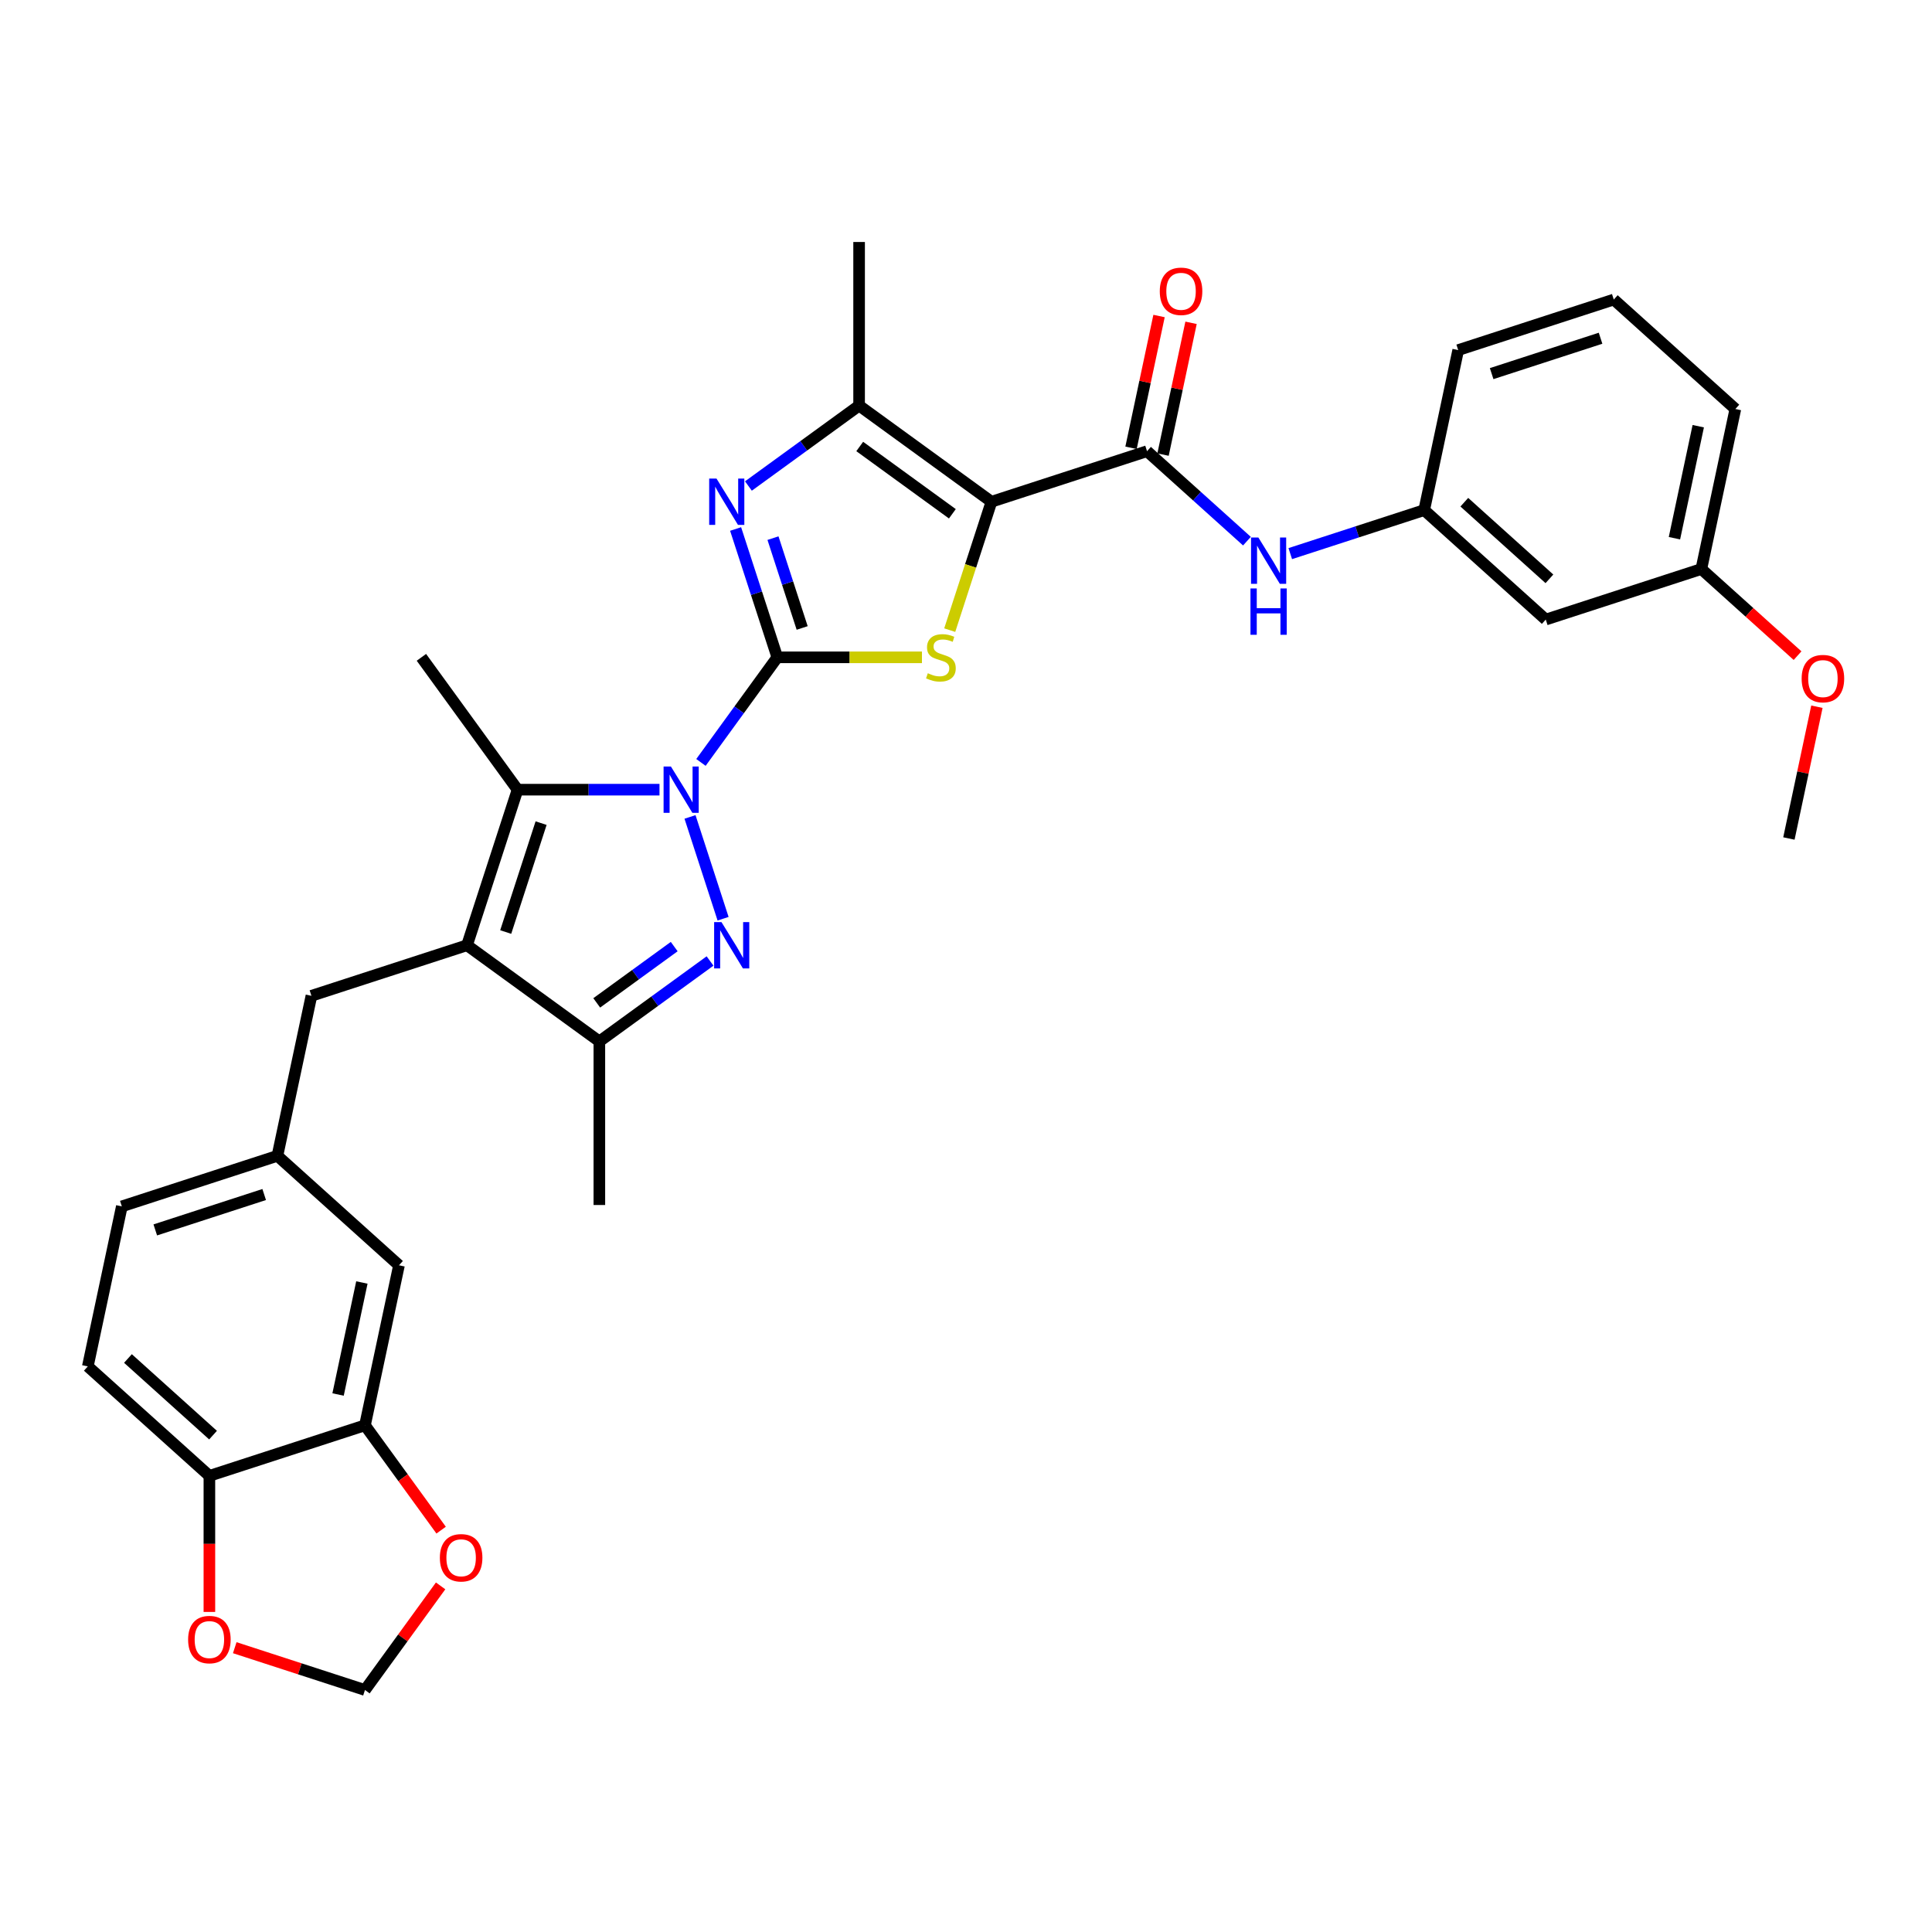 <?xml version='1.0' encoding='iso-8859-1'?>
<svg version='1.1' baseProfile='full'
              xmlns='http://www.w3.org/2000/svg'
                      xmlns:rdkit='http://www.rdkit.org/xml'
                      xmlns:xlink='http://www.w3.org/1999/xlink'
                  xml:space='preserve'
width='1000px' height='1000px' viewBox='0 0 1000 1000'>
<!-- END OF HEADER -->
<rect style='opacity:1.0;fill:#FFFFFF;stroke:none' width='1000' height='1000' x='0' y='0'> </rect>
<path class='bond-0' d='M 402.333,340.232 L 382.573,367.43' style='fill:none;fill-rule:evenodd;stroke:#000000;stroke-width:6px;stroke-linecap:butt;stroke-linejoin:miter;stroke-opacity:1' />
<path class='bond-0' d='M 382.573,367.43 L 362.812,394.628' style='fill:none;fill-rule:evenodd;stroke:#0000FF;stroke-width:6px;stroke-linecap:butt;stroke-linejoin:miter;stroke-opacity:1' />
<path class='bond-3' d='M 402.333,340.232 L 439.768,340.232' style='fill:none;fill-rule:evenodd;stroke:#000000;stroke-width:6px;stroke-linecap:butt;stroke-linejoin:miter;stroke-opacity:1' />
<path class='bond-3' d='M 439.768,340.232 L 477.202,340.232' style='fill:none;fill-rule:evenodd;stroke:#CCCC00;stroke-width:6px;stroke-linecap:butt;stroke-linejoin:miter;stroke-opacity:1' />
<path class='bond-5' d='M 402.333,340.232 L 391.542,307.021' style='fill:none;fill-rule:evenodd;stroke:#000000;stroke-width:6px;stroke-linecap:butt;stroke-linejoin:miter;stroke-opacity:1' />
<path class='bond-5' d='M 391.542,307.021 L 380.751,273.809' style='fill:none;fill-rule:evenodd;stroke:#0000FF;stroke-width:6px;stroke-linecap:butt;stroke-linejoin:miter;stroke-opacity:1' />
<path class='bond-5' d='M 415.202,325.036 L 407.648,301.788' style='fill:none;fill-rule:evenodd;stroke:#000000;stroke-width:6px;stroke-linecap:butt;stroke-linejoin:miter;stroke-opacity:1' />
<path class='bond-5' d='M 407.648,301.788 L 400.095,278.54' style='fill:none;fill-rule:evenodd;stroke:#0000FF;stroke-width:6px;stroke-linecap:butt;stroke-linejoin:miter;stroke-opacity:1' />
<path class='bond-2' d='M 357.147,422.842 L 374.266,475.529' style='fill:none;fill-rule:evenodd;stroke:#0000FF;stroke-width:6px;stroke-linecap:butt;stroke-linejoin:miter;stroke-opacity:1' />
<path class='bond-6' d='M 341.352,408.735 L 304.621,408.735' style='fill:none;fill-rule:evenodd;stroke:#0000FF;stroke-width:6px;stroke-linecap:butt;stroke-linejoin:miter;stroke-opacity:1' />
<path class='bond-6' d='M 304.621,408.735 L 267.889,408.735' style='fill:none;fill-rule:evenodd;stroke:#000000;stroke-width:6px;stroke-linecap:butt;stroke-linejoin:miter;stroke-opacity:1' />
<path class='bond-1' d='M 513.173,259.703 L 502.377,292.931' style='fill:none;fill-rule:evenodd;stroke:#000000;stroke-width:6px;stroke-linecap:butt;stroke-linejoin:miter;stroke-opacity:1' />
<path class='bond-1' d='M 502.377,292.931 L 491.58,326.16' style='fill:none;fill-rule:evenodd;stroke:#CCCC00;stroke-width:6px;stroke-linecap:butt;stroke-linejoin:miter;stroke-opacity:1' />
<path class='bond-8' d='M 513.173,259.703 L 593.703,233.537' style='fill:none;fill-rule:evenodd;stroke:#000000;stroke-width:6px;stroke-linecap:butt;stroke-linejoin:miter;stroke-opacity:1' />
<path class='bond-33' d='M 513.173,259.703 L 444.67,209.932' style='fill:none;fill-rule:evenodd;stroke:#000000;stroke-width:6px;stroke-linecap:butt;stroke-linejoin:miter;stroke-opacity:1' />
<path class='bond-33' d='M 492.944,265.938 L 444.992,231.099' style='fill:none;fill-rule:evenodd;stroke:#000000;stroke-width:6px;stroke-linecap:butt;stroke-linejoin:miter;stroke-opacity:1' />
<path class='bond-9' d='M 367.518,497.41 L 338.872,518.223' style='fill:none;fill-rule:evenodd;stroke:#0000FF;stroke-width:6px;stroke-linecap:butt;stroke-linejoin:miter;stroke-opacity:1' />
<path class='bond-9' d='M 338.872,518.223 L 310.226,539.035' style='fill:none;fill-rule:evenodd;stroke:#000000;stroke-width:6px;stroke-linecap:butt;stroke-linejoin:miter;stroke-opacity:1' />
<path class='bond-9' d='M 348.97,489.953 L 328.918,504.522' style='fill:none;fill-rule:evenodd;stroke:#0000FF;stroke-width:6px;stroke-linecap:butt;stroke-linejoin:miter;stroke-opacity:1' />
<path class='bond-9' d='M 328.918,504.522 L 308.866,519.091' style='fill:none;fill-rule:evenodd;stroke:#000000;stroke-width:6px;stroke-linecap:butt;stroke-linejoin:miter;stroke-opacity:1' />
<path class='bond-4' d='M 241.724,489.265 L 267.889,408.735' style='fill:none;fill-rule:evenodd;stroke:#000000;stroke-width:6px;stroke-linecap:butt;stroke-linejoin:miter;stroke-opacity:1' />
<path class='bond-4' d='M 261.754,482.419 L 280.07,426.048' style='fill:none;fill-rule:evenodd;stroke:#000000;stroke-width:6px;stroke-linecap:butt;stroke-linejoin:miter;stroke-opacity:1' />
<path class='bond-12' d='M 241.724,489.265 L 161.194,515.431' style='fill:none;fill-rule:evenodd;stroke:#000000;stroke-width:6px;stroke-linecap:butt;stroke-linejoin:miter;stroke-opacity:1' />
<path class='bond-34' d='M 241.724,489.265 L 310.226,539.035' style='fill:none;fill-rule:evenodd;stroke:#000000;stroke-width:6px;stroke-linecap:butt;stroke-linejoin:miter;stroke-opacity:1' />
<path class='bond-7' d='M 387.379,251.557 L 416.025,230.745' style='fill:none;fill-rule:evenodd;stroke:#0000FF;stroke-width:6px;stroke-linecap:butt;stroke-linejoin:miter;stroke-opacity:1' />
<path class='bond-7' d='M 416.025,230.745 L 444.67,209.932' style='fill:none;fill-rule:evenodd;stroke:#000000;stroke-width:6px;stroke-linecap:butt;stroke-linejoin:miter;stroke-opacity:1' />
<path class='bond-23' d='M 267.889,408.735 L 218.119,340.232' style='fill:none;fill-rule:evenodd;stroke:#000000;stroke-width:6px;stroke-linecap:butt;stroke-linejoin:miter;stroke-opacity:1' />
<path class='bond-26' d='M 444.67,209.932 L 444.67,125.258' style='fill:none;fill-rule:evenodd;stroke:#000000;stroke-width:6px;stroke-linecap:butt;stroke-linejoin:miter;stroke-opacity:1' />
<path class='bond-10' d='M 593.703,233.537 L 619.56,256.819' style='fill:none;fill-rule:evenodd;stroke:#000000;stroke-width:6px;stroke-linecap:butt;stroke-linejoin:miter;stroke-opacity:1' />
<path class='bond-10' d='M 619.56,256.819 L 645.417,280.101' style='fill:none;fill-rule:evenodd;stroke:#0000FF;stroke-width:6px;stroke-linecap:butt;stroke-linejoin:miter;stroke-opacity:1' />
<path class='bond-16' d='M 601.985,235.297 L 609.235,201.193' style='fill:none;fill-rule:evenodd;stroke:#000000;stroke-width:6px;stroke-linecap:butt;stroke-linejoin:miter;stroke-opacity:1' />
<path class='bond-16' d='M 609.235,201.193 L 616.484,167.088' style='fill:none;fill-rule:evenodd;stroke:#FF0000;stroke-width:6px;stroke-linecap:butt;stroke-linejoin:miter;stroke-opacity:1' />
<path class='bond-16' d='M 585.421,231.776 L 592.67,197.672' style='fill:none;fill-rule:evenodd;stroke:#000000;stroke-width:6px;stroke-linecap:butt;stroke-linejoin:miter;stroke-opacity:1' />
<path class='bond-16' d='M 592.67,197.672 L 599.919,163.567' style='fill:none;fill-rule:evenodd;stroke:#FF0000;stroke-width:6px;stroke-linecap:butt;stroke-linejoin:miter;stroke-opacity:1' />
<path class='bond-27' d='M 310.226,539.035 L 310.226,623.709' style='fill:none;fill-rule:evenodd;stroke:#000000;stroke-width:6px;stroke-linecap:butt;stroke-linejoin:miter;stroke-opacity:1' />
<path class='bond-18' d='M 667.839,286.552 L 702.498,275.291' style='fill:none;fill-rule:evenodd;stroke:#0000FF;stroke-width:6px;stroke-linecap:butt;stroke-linejoin:miter;stroke-opacity:1' />
<path class='bond-18' d='M 702.498,275.291 L 737.158,264.029' style='fill:none;fill-rule:evenodd;stroke:#000000;stroke-width:6px;stroke-linecap:butt;stroke-linejoin:miter;stroke-opacity:1' />
<path class='bond-11' d='M 188.909,737.736 L 206.514,654.912' style='fill:none;fill-rule:evenodd;stroke:#000000;stroke-width:6px;stroke-linecap:butt;stroke-linejoin:miter;stroke-opacity:1' />
<path class='bond-11' d='M 174.985,721.792 L 187.309,663.815' style='fill:none;fill-rule:evenodd;stroke:#000000;stroke-width:6px;stroke-linecap:butt;stroke-linejoin:miter;stroke-opacity:1' />
<path class='bond-14' d='M 188.909,737.736 L 208.621,764.866' style='fill:none;fill-rule:evenodd;stroke:#000000;stroke-width:6px;stroke-linecap:butt;stroke-linejoin:miter;stroke-opacity:1' />
<path class='bond-14' d='M 208.621,764.866 L 228.332,791.997' style='fill:none;fill-rule:evenodd;stroke:#FF0000;stroke-width:6px;stroke-linecap:butt;stroke-linejoin:miter;stroke-opacity:1' />
<path class='bond-36' d='M 188.909,737.736 L 108.38,763.902' style='fill:none;fill-rule:evenodd;stroke:#000000;stroke-width:6px;stroke-linecap:butt;stroke-linejoin:miter;stroke-opacity:1' />
<path class='bond-20' d='M 161.194,515.431 L 143.589,598.254' style='fill:none;fill-rule:evenodd;stroke:#000000;stroke-width:6px;stroke-linecap:butt;stroke-linejoin:miter;stroke-opacity:1' />
<path class='bond-13' d='M 108.38,763.902 L 45.455,707.244' style='fill:none;fill-rule:evenodd;stroke:#000000;stroke-width:6px;stroke-linecap:butt;stroke-linejoin:miter;stroke-opacity:1' />
<path class='bond-13' d='M 110.272,742.818 L 66.225,703.157' style='fill:none;fill-rule:evenodd;stroke:#000000;stroke-width:6px;stroke-linecap:butt;stroke-linejoin:miter;stroke-opacity:1' />
<path class='bond-15' d='M 108.38,763.902 L 108.38,799.118' style='fill:none;fill-rule:evenodd;stroke:#000000;stroke-width:6px;stroke-linecap:butt;stroke-linejoin:miter;stroke-opacity:1' />
<path class='bond-15' d='M 108.38,799.118 L 108.38,834.334' style='fill:none;fill-rule:evenodd;stroke:#FF0000;stroke-width:6px;stroke-linecap:butt;stroke-linejoin:miter;stroke-opacity:1' />
<path class='bond-17' d='M 228.061,820.854 L 208.485,847.798' style='fill:none;fill-rule:evenodd;stroke:#FF0000;stroke-width:6px;stroke-linecap:butt;stroke-linejoin:miter;stroke-opacity:1' />
<path class='bond-17' d='M 208.485,847.798 L 188.909,874.742' style='fill:none;fill-rule:evenodd;stroke:#000000;stroke-width:6px;stroke-linecap:butt;stroke-linejoin:miter;stroke-opacity:1' />
<path class='bond-37' d='M 121.504,852.84 L 155.207,863.791' style='fill:none;fill-rule:evenodd;stroke:#FF0000;stroke-width:6px;stroke-linecap:butt;stroke-linejoin:miter;stroke-opacity:1' />
<path class='bond-37' d='M 155.207,863.791 L 188.909,874.742' style='fill:none;fill-rule:evenodd;stroke:#000000;stroke-width:6px;stroke-linecap:butt;stroke-linejoin:miter;stroke-opacity:1' />
<path class='bond-21' d='M 737.158,264.029 L 800.083,320.687' style='fill:none;fill-rule:evenodd;stroke:#000000;stroke-width:6px;stroke-linecap:butt;stroke-linejoin:miter;stroke-opacity:1' />
<path class='bond-21' d='M 757.928,259.943 L 801.976,299.603' style='fill:none;fill-rule:evenodd;stroke:#000000;stroke-width:6px;stroke-linecap:butt;stroke-linejoin:miter;stroke-opacity:1' />
<path class='bond-30' d='M 737.158,264.029 L 754.763,181.205' style='fill:none;fill-rule:evenodd;stroke:#000000;stroke-width:6px;stroke-linecap:butt;stroke-linejoin:miter;stroke-opacity:1' />
<path class='bond-19' d='M 206.514,654.912 L 143.589,598.254' style='fill:none;fill-rule:evenodd;stroke:#000000;stroke-width:6px;stroke-linecap:butt;stroke-linejoin:miter;stroke-opacity:1' />
<path class='bond-25' d='M 143.589,598.254 L 63.059,624.42' style='fill:none;fill-rule:evenodd;stroke:#000000;stroke-width:6px;stroke-linecap:butt;stroke-linejoin:miter;stroke-opacity:1' />
<path class='bond-25' d='M 136.743,618.285 L 80.372,636.601' style='fill:none;fill-rule:evenodd;stroke:#000000;stroke-width:6px;stroke-linecap:butt;stroke-linejoin:miter;stroke-opacity:1' />
<path class='bond-24' d='M 800.083,320.687 L 880.613,294.521' style='fill:none;fill-rule:evenodd;stroke:#000000;stroke-width:6px;stroke-linecap:butt;stroke-linejoin:miter;stroke-opacity:1' />
<path class='bond-22' d='M 45.455,707.244 L 63.059,624.42' style='fill:none;fill-rule:evenodd;stroke:#000000;stroke-width:6px;stroke-linecap:butt;stroke-linejoin:miter;stroke-opacity:1' />
<path class='bond-28' d='M 880.613,294.521 L 905.513,316.942' style='fill:none;fill-rule:evenodd;stroke:#000000;stroke-width:6px;stroke-linecap:butt;stroke-linejoin:miter;stroke-opacity:1' />
<path class='bond-28' d='M 905.513,316.942 L 930.413,339.362' style='fill:none;fill-rule:evenodd;stroke:#FF0000;stroke-width:6px;stroke-linecap:butt;stroke-linejoin:miter;stroke-opacity:1' />
<path class='bond-35' d='M 880.613,294.521 L 898.217,211.698' style='fill:none;fill-rule:evenodd;stroke:#000000;stroke-width:6px;stroke-linecap:butt;stroke-linejoin:miter;stroke-opacity:1' />
<path class='bond-35' d='M 866.689,278.577 L 879.012,220.6' style='fill:none;fill-rule:evenodd;stroke:#000000;stroke-width:6px;stroke-linecap:butt;stroke-linejoin:miter;stroke-opacity:1' />
<path class='bond-32' d='M 940.431,365.794 L 933.182,399.899' style='fill:none;fill-rule:evenodd;stroke:#FF0000;stroke-width:6px;stroke-linecap:butt;stroke-linejoin:miter;stroke-opacity:1' />
<path class='bond-32' d='M 933.182,399.899 L 925.933,434.003' style='fill:none;fill-rule:evenodd;stroke:#000000;stroke-width:6px;stroke-linecap:butt;stroke-linejoin:miter;stroke-opacity:1' />
<path class='bond-29' d='M 835.292,155.04 L 754.763,181.205' style='fill:none;fill-rule:evenodd;stroke:#000000;stroke-width:6px;stroke-linecap:butt;stroke-linejoin:miter;stroke-opacity:1' />
<path class='bond-29' d='M 828.446,175.071 L 772.075,193.387' style='fill:none;fill-rule:evenodd;stroke:#000000;stroke-width:6px;stroke-linecap:butt;stroke-linejoin:miter;stroke-opacity:1' />
<path class='bond-31' d='M 835.292,155.04 L 898.217,211.698' style='fill:none;fill-rule:evenodd;stroke:#000000;stroke-width:6px;stroke-linecap:butt;stroke-linejoin:miter;stroke-opacity:1' />
<path  class='atom-1' d='M 347.263 396.745
L 355.12 409.446
Q 355.899 410.7, 357.153 412.969
Q 358.406 415.238, 358.474 415.374
L 358.474 396.745
L 361.657 396.745
L 361.657 420.725
L 358.372 420.725
L 349.938 406.838
Q 348.956 405.213, 347.906 403.35
Q 346.89 401.487, 346.585 400.911
L 346.585 420.725
L 343.469 420.725
L 343.469 396.745
L 347.263 396.745
' fill='#0000FF'/>
<path  class='atom-3' d='M 373.428 477.275
L 381.286 489.976
Q 382.065 491.229, 383.318 493.499
Q 384.572 495.768, 384.639 495.903
L 384.639 477.275
L 387.823 477.275
L 387.823 501.255
L 384.538 501.255
L 376.104 487.368
Q 375.122 485.743, 374.072 483.88
Q 373.056 482.017, 372.751 481.441
L 372.751 501.255
L 369.635 501.255
L 369.635 477.275
L 373.428 477.275
' fill='#0000FF'/>
<path  class='atom-4' d='M 480.234 348.463
Q 480.505 348.564, 481.622 349.039
Q 482.74 349.513, 483.959 349.818
Q 485.212 350.088, 486.432 350.088
Q 488.701 350.088, 490.022 349.005
Q 491.343 347.887, 491.343 345.956
Q 491.343 344.635, 490.665 343.823
Q 490.022 343.01, 489.006 342.569
Q 487.99 342.129, 486.296 341.621
Q 484.162 340.978, 482.875 340.368
Q 481.622 339.758, 480.708 338.471
Q 479.827 337.184, 479.827 335.017
Q 479.827 332.002, 481.859 330.139
Q 483.925 328.276, 487.99 328.276
Q 490.767 328.276, 493.917 329.597
L 493.138 332.205
Q 490.259 331.02, 488.091 331.02
Q 485.754 331.02, 484.467 332.002
Q 483.18 332.95, 483.214 334.61
Q 483.214 335.897, 483.858 336.676
Q 484.535 337.455, 485.483 337.895
Q 486.466 338.336, 488.091 338.844
Q 490.259 339.521, 491.546 340.199
Q 492.833 340.876, 493.748 342.265
Q 494.696 343.619, 494.696 345.956
Q 494.696 349.276, 492.461 351.071
Q 490.259 352.832, 486.567 352.832
Q 484.433 352.832, 482.808 352.358
Q 481.216 351.917, 479.319 351.138
L 480.234 348.463
' fill='#CCCC00'/>
<path  class='atom-6' d='M 370.867 247.713
L 378.725 260.414
Q 379.504 261.667, 380.757 263.936
Q 382.01 266.206, 382.078 266.341
L 382.078 247.713
L 385.262 247.713
L 385.262 271.692
L 381.976 271.692
L 373.543 257.806
Q 372.561 256.18, 371.511 254.317
Q 370.495 252.455, 370.19 251.879
L 370.19 271.692
L 367.074 271.692
L 367.074 247.713
L 370.867 247.713
' fill='#0000FF'/>
<path  class='atom-11' d='M 651.328 278.205
L 659.185 290.906
Q 659.964 292.159, 661.217 294.429
Q 662.471 296.698, 662.538 296.833
L 662.538 278.205
L 665.722 278.205
L 665.722 302.185
L 662.437 302.185
L 654.003 288.298
Q 653.021 286.672, 651.971 284.81
Q 650.955 282.947, 650.65 282.371
L 650.65 302.185
L 647.534 302.185
L 647.534 278.205
L 651.328 278.205
' fill='#0000FF'/>
<path  class='atom-11' d='M 647.246 304.583
L 650.498 304.583
L 650.498 314.777
L 662.758 314.777
L 662.758 304.583
L 666.01 304.583
L 666.01 328.562
L 662.758 328.562
L 662.758 317.487
L 650.498 317.487
L 650.498 328.562
L 647.246 328.562
L 647.246 304.583
' fill='#0000FF'/>
<path  class='atom-15' d='M 227.672 806.307
Q 227.672 800.549, 230.517 797.331
Q 233.362 794.113, 238.68 794.113
Q 243.997 794.113, 246.842 797.331
Q 249.687 800.549, 249.687 806.307
Q 249.687 812.132, 246.808 815.451
Q 243.929 818.737, 238.68 818.737
Q 233.396 818.737, 230.517 815.451
Q 227.672 812.166, 227.672 806.307
M 238.68 816.027
Q 242.337 816.027, 244.302 813.589
Q 246.3 811.116, 246.3 806.307
Q 246.3 801.599, 244.302 799.228
Q 242.337 796.823, 238.68 796.823
Q 235.022 796.823, 233.023 799.194
Q 231.059 801.565, 231.059 806.307
Q 231.059 811.15, 233.023 813.589
Q 235.022 816.027, 238.68 816.027
' fill='#FF0000'/>
<path  class='atom-16' d='M 97.372 848.644
Q 97.372 842.886, 100.217 839.668
Q 103.062 836.451, 108.38 836.451
Q 113.697 836.451, 116.542 839.668
Q 119.387 842.886, 119.387 848.644
Q 119.387 854.469, 116.508 857.788
Q 113.629 861.074, 108.38 861.074
Q 103.096 861.074, 100.217 857.788
Q 97.372 854.503, 97.372 848.644
M 108.38 858.364
Q 112.038 858.364, 114.002 855.926
Q 116 853.453, 116 848.644
Q 116 843.936, 114.002 841.565
Q 112.038 839.16, 108.38 839.16
Q 104.722 839.16, 102.723 841.531
Q 100.759 843.902, 100.759 848.644
Q 100.759 853.487, 102.723 855.926
Q 104.722 858.364, 108.38 858.364
' fill='#FF0000'/>
<path  class='atom-17' d='M 600.3 150.781
Q 600.3 145.023, 603.145 141.806
Q 605.99 138.588, 611.308 138.588
Q 616.625 138.588, 619.47 141.806
Q 622.315 145.023, 622.315 150.781
Q 622.315 156.607, 619.436 159.926
Q 616.558 163.211, 611.308 163.211
Q 606.024 163.211, 603.145 159.926
Q 600.3 156.64, 600.3 150.781
M 611.308 160.502
Q 614.966 160.502, 616.93 158.063
Q 618.928 155.59, 618.928 150.781
Q 618.928 146.073, 616.93 143.702
Q 614.966 141.297, 611.308 141.297
Q 607.65 141.297, 605.652 143.668
Q 603.687 146.039, 603.687 150.781
Q 603.687 155.624, 605.652 158.063
Q 607.65 160.502, 611.308 160.502
' fill='#FF0000'/>
<path  class='atom-29' d='M 932.53 351.247
Q 932.53 345.489, 935.375 342.272
Q 938.22 339.054, 943.538 339.054
Q 948.855 339.054, 951.7 342.272
Q 954.545 345.489, 954.545 351.247
Q 954.545 357.073, 951.667 360.392
Q 948.788 363.677, 943.538 363.677
Q 938.254 363.677, 935.375 360.392
Q 932.53 357.107, 932.53 351.247
M 943.538 360.968
Q 947.196 360.968, 949.16 358.529
Q 951.158 356.057, 951.158 351.247
Q 951.158 346.539, 949.16 344.168
Q 947.196 341.764, 943.538 341.764
Q 939.88 341.764, 937.882 344.135
Q 935.917 346.505, 935.917 351.247
Q 935.917 356.091, 937.882 358.529
Q 939.88 360.968, 943.538 360.968
' fill='#FF0000'/>
</svg>

